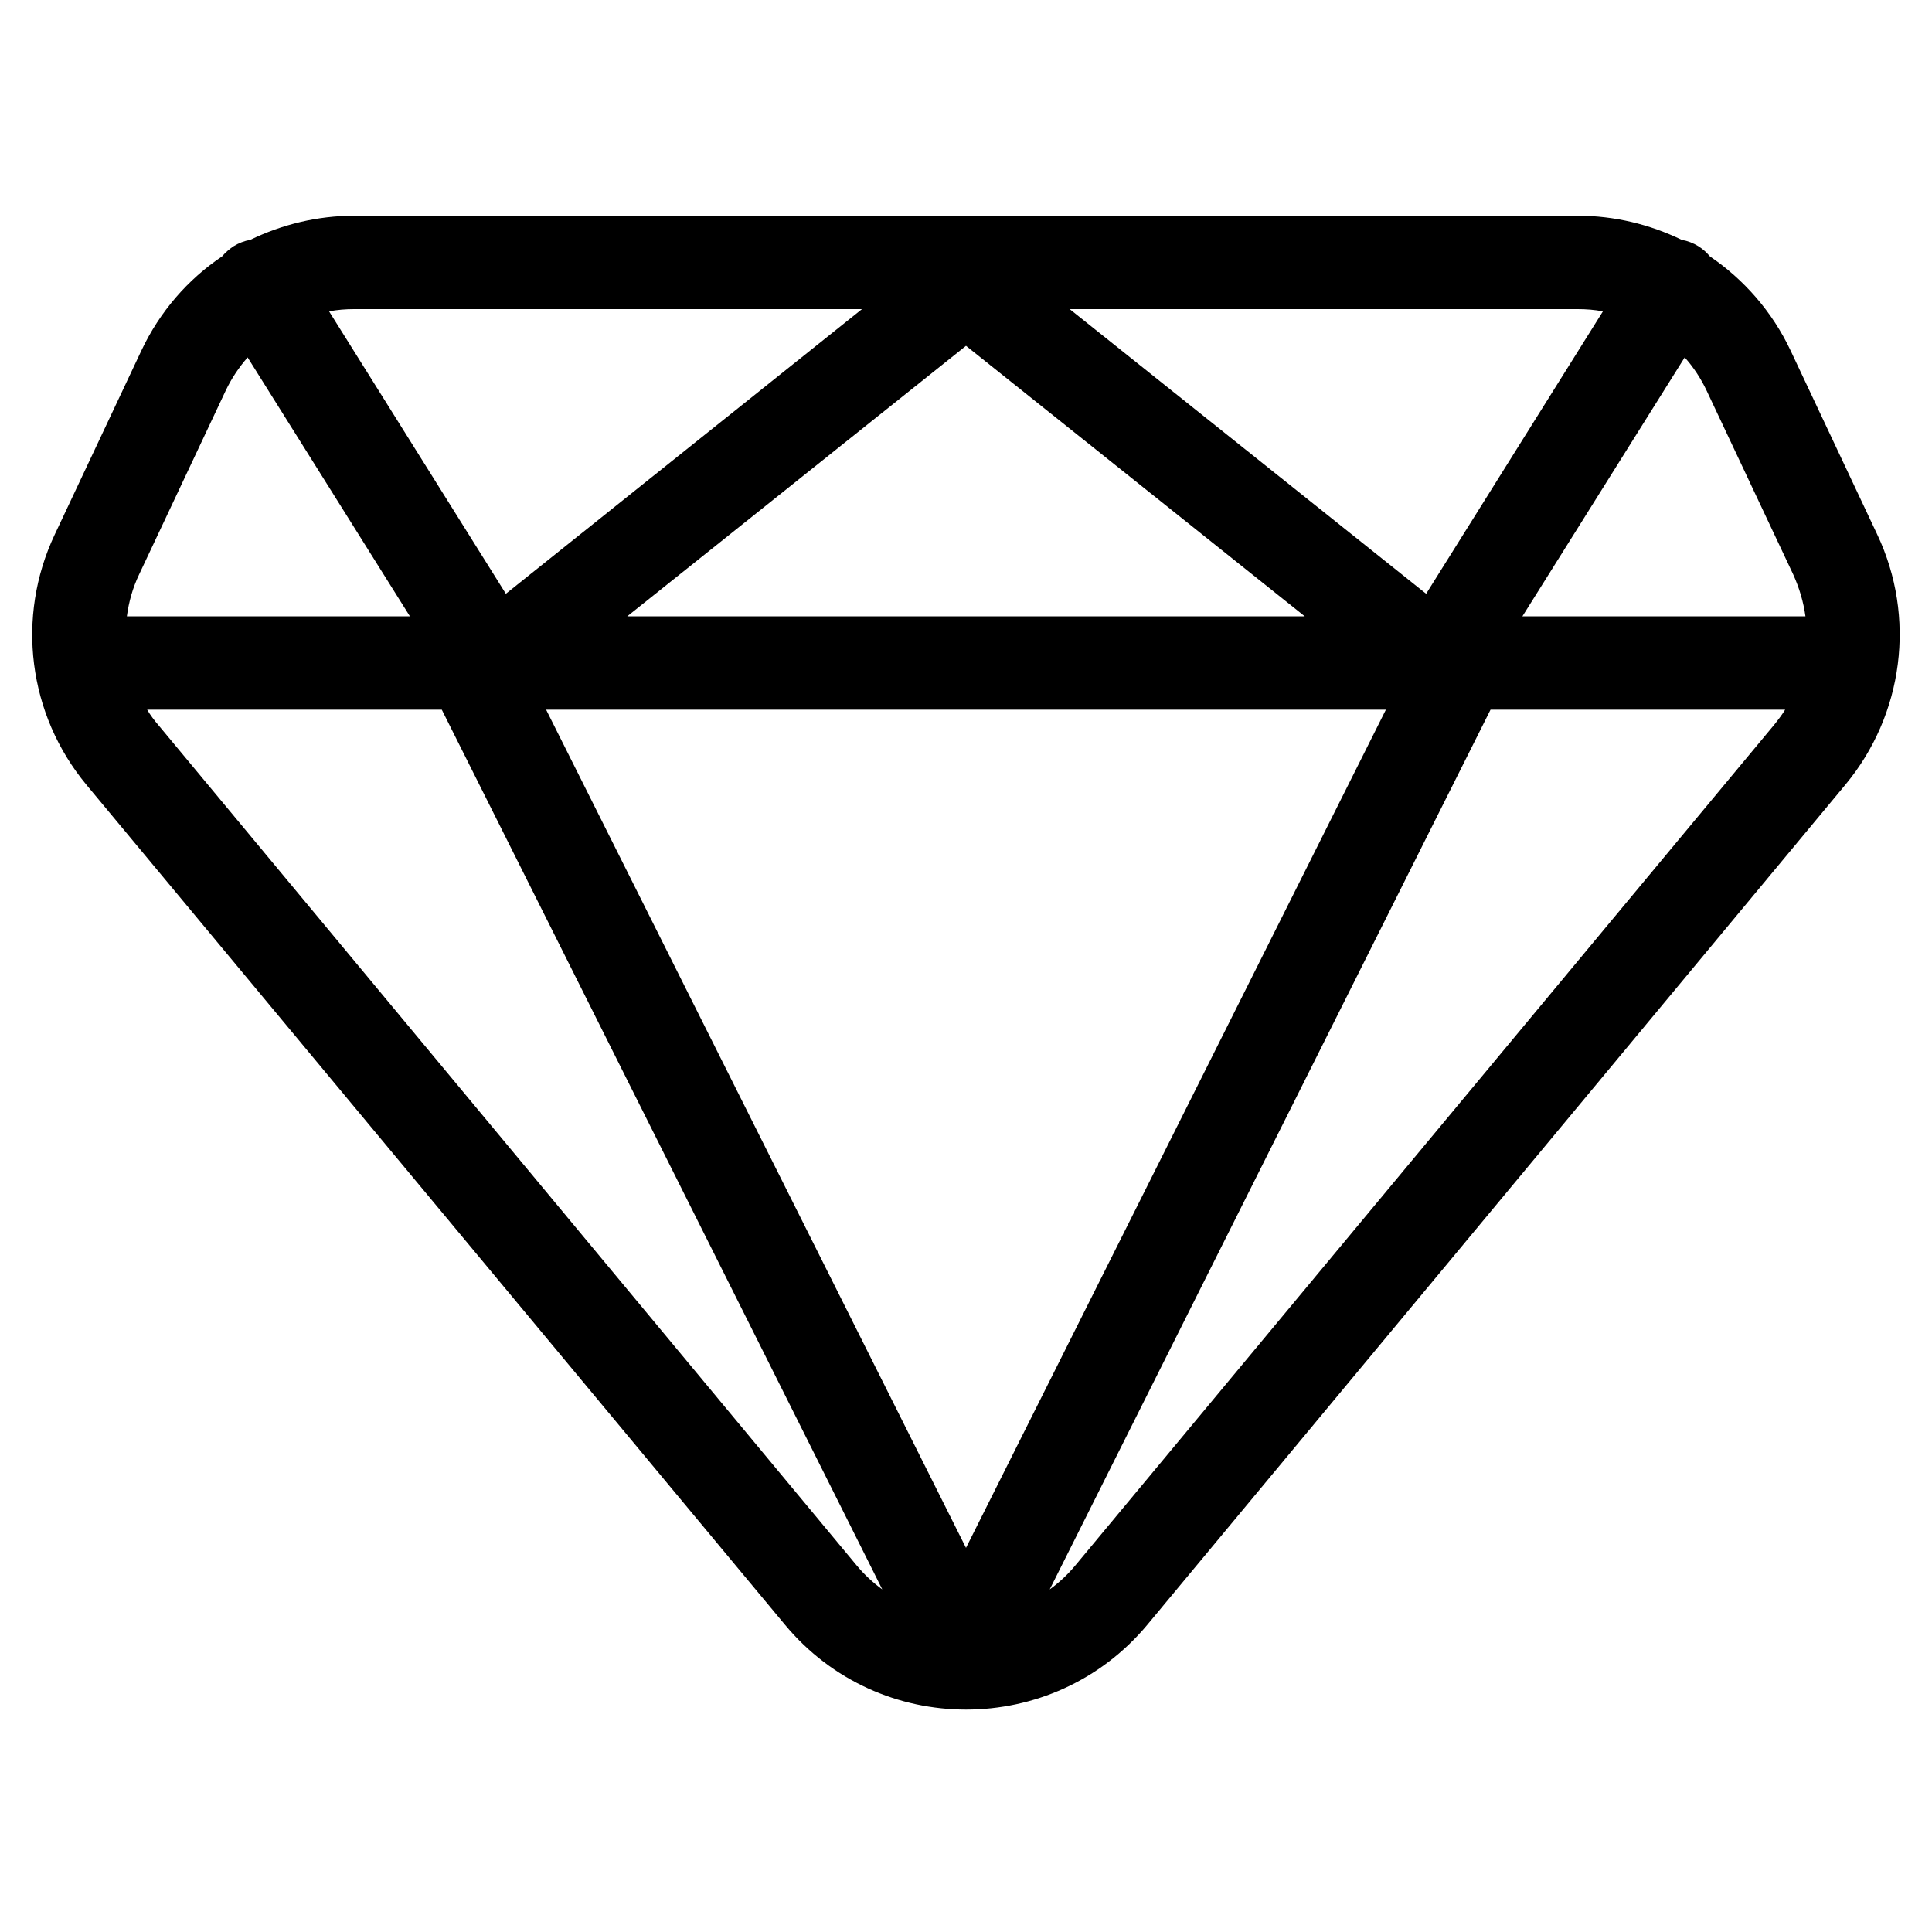 <?xml version="1.0" encoding="utf-8"?>
<!-- Generator: Adobe Illustrator 23.0.1, SVG Export Plug-In . SVG Version: 6.00 Build 0)  -->
<svg version="1.1" id="Layer_1" xmlns="http://www.w3.org/2000/svg" xmlns:xlink="http://www.w3.org/1999/xlink" x="0px" y="0px"
	 viewBox="0 0 600 600" style="enable-background:new 0 0 600 600;" xml:space="preserve">
<style type="text/css">
	.st0{fill-rule:evenodd;clip-rule:evenodd;}
</style>
<path class="st0" d="M77.7,74.5C87.6,69.7,98.6,67,110,67H490c11.4,0,22.4,2.7,32.3,7.5c1.8,0.3,3.6,1,5.2,2
	c1.4,0.9,2.5,1.9,3.5,3.1c10.6,7.2,19.4,17.2,25.1,29.3L583,166c12.1,25.6,8.2,55.9-9.9,77.7L356.3,504.6
	c-29.3,35.1-83.3,35.1-112.5,0L26.9,243.8C8.7,221.9,4.9,191.6,17,166l26.9-57.1c5.7-12.1,14.4-22.1,25.1-29.3
	c1-1.2,2.2-2.2,3.5-3.1C74.1,75.5,75.9,74.8,77.7,74.5L77.7,74.5z M76.9,111c-2.7,3.1-5,6.5-6.8,10.3l-26.9,57.1
	c-2,4.2-3.2,8.5-3.8,13h87.9L76.9,111z M137.2,220.4H45.7c1,1.7,2.2,3.3,3.5,4.8L266,486.1c2.4,2.9,5.1,5.4,8,7.5L137.2,220.4z
	 M326,493.6c2.9-2.1,5.6-4.6,8-7.5l216.9-260.9c1.3-1.6,2.5-3.2,3.5-4.8h-91.5L326,493.6z M472.8,191.4h87.9
	c-0.6-4.4-1.9-8.8-3.8-13l-26.9-57.1c-1.8-3.8-4.1-7.3-6.8-10.3L472.8,191.4z M497.8,96.7c-2.5-0.5-5.2-0.7-7.8-0.7H332.2
	l110.7,88.4L497.8,96.7z M405.2,191.4l-105.2-84l-105.2,84H405.2z M157.1,184.4l-54.9-87.7c2.5-0.5,5.2-0.7,7.8-0.7h157.7
	L157.1,184.4z M169.6,220.4h260.8L300,480.7L169.6,220.4z"/>
</svg>
